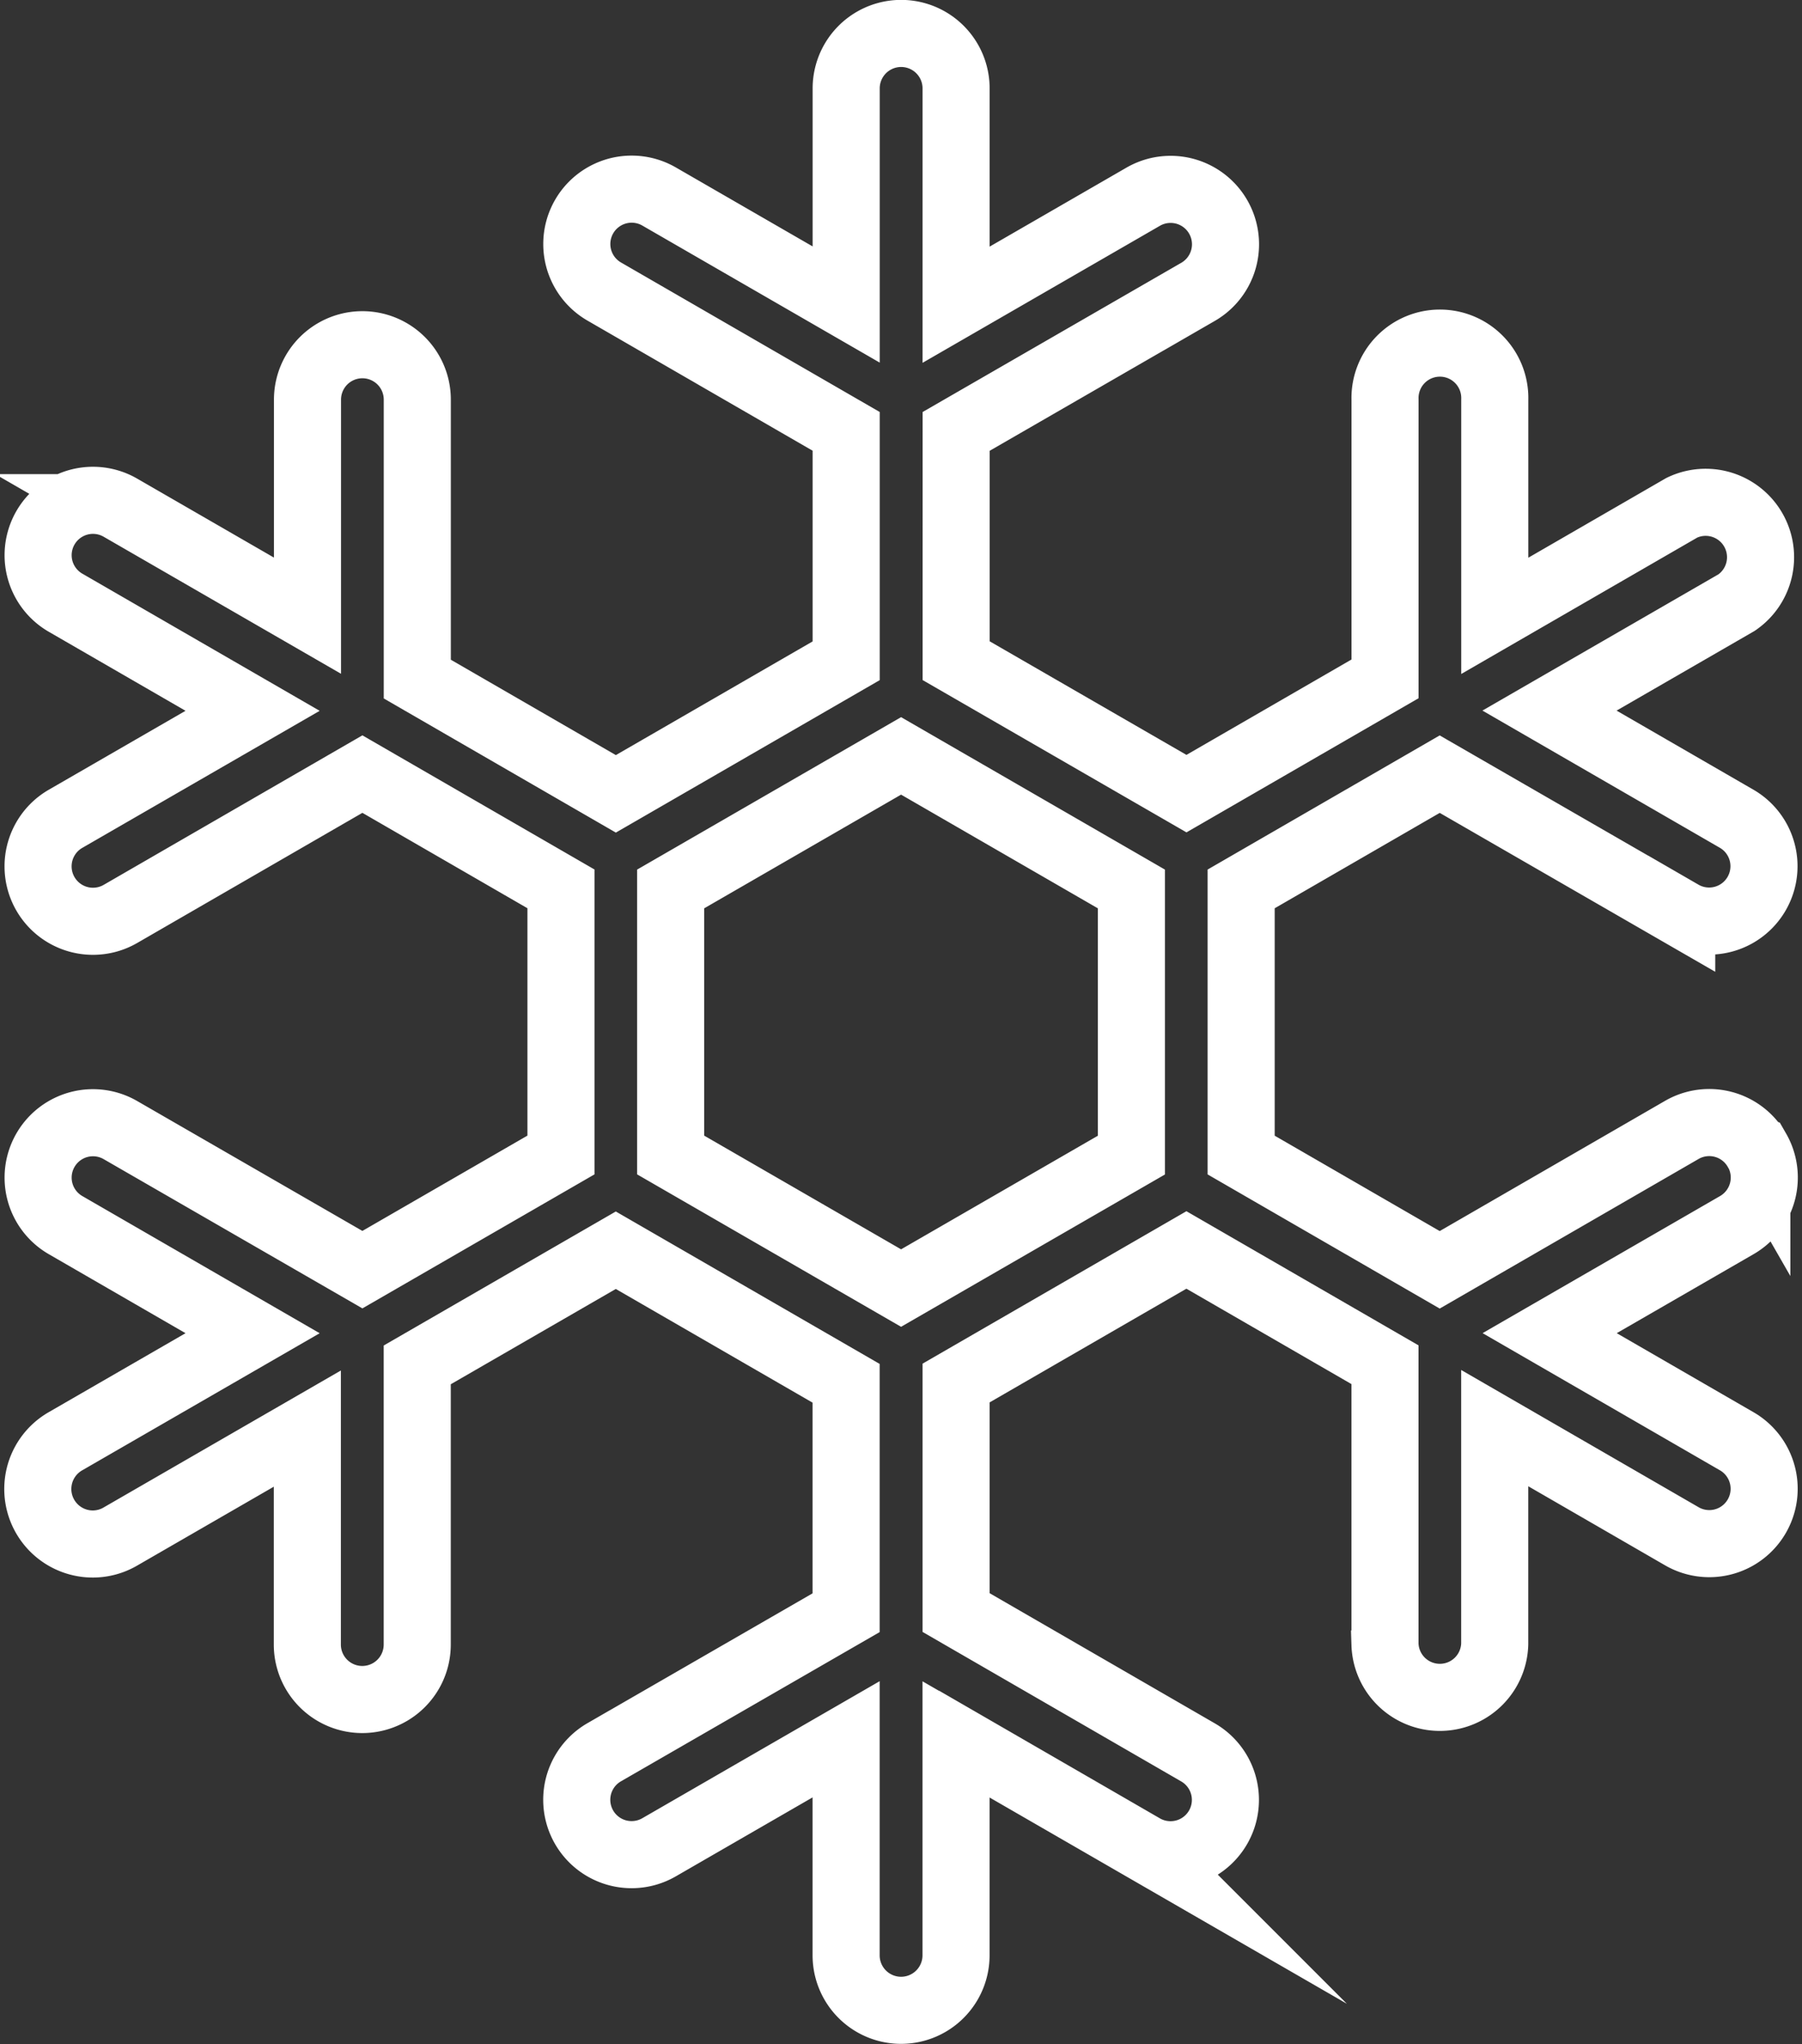 <svg xmlns="http://www.w3.org/2000/svg" width="33.579" height="38.082" viewBox="0 0 33.579 38.082">
  <rect x="0" y="0" width="33.579" height="38.082" fill="#333333" stroke="none"/>
  <path id="Path_1464" data-name="Path 1464" d="M906.743,673.022l-4.292,2.477-4.294-2.479v-4.956l4.294-2.479,4.292,2.479Zm11.654-.093a1.022,1.022,0,0,0-1.4-.375l-4.509,2.605-3.7-2.138v-4.958l3.7-2.138,4.509,2.6a1.022,1.022,0,1,0,1.023-1.77l-3.486-2.014,3.486-2.012A1.023,1.023,0,0,0,917,660.962l-3.486,2.014V658.95a1.023,1.023,0,1,0-2.045,0v5.2l-3.7,2.138-4.292-2.477V659.54l4.508-2.6a1.023,1.023,0,1,0-1.023-1.772l-3.486,2.012V653.15a1.024,1.024,0,0,0-2.048,0v4.026l-3.486-2.012a1.022,1.022,0,1,0-1.023,1.77l4.509,2.605v4.274l-4.292,2.479-3.7-2.138v-5.206a1.023,1.023,0,1,0-2.046,0v4.025l-3.486-2.012a1.022,1.022,0,1,0-1.023,1.77l3.486,2.014-3.486,2.012a1.023,1.023,0,1,0,1.023,1.772l4.509-2.605,3.7,2.138v4.958l-3.7,2.136-4.509-2.6a1.022,1.022,0,1,0-1.023,1.77l3.486,2.014-3.486,2.012a1.025,1.025,0,0,0,.51,1.915,1.019,1.019,0,0,0,.51-.138l3.486-2.012v4.023a1.024,1.024,0,1,0,2.048,0V676.93l3.7-2.136,4.292,2.479v4.274l-4.509,2.6a1.022,1.022,0,1,0,1.023,1.77l3.486-2.012v4.025a1.024,1.024,0,1,0,2.048,0v-4.023l3.486,2.012a1.022,1.022,0,1,0,1.023-1.77l-4.508-2.605v-4.276l4.292-2.479,3.7,2.138v5.206a1.023,1.023,0,0,0,2.045,0v-4.025L917,680.123a1.022,1.022,0,1,0,1.023-1.77l-3.486-2.014,3.486-2.012A1.023,1.023,0,0,0,918.4,672.93Z" transform="translate(-885.66 -651.503)" fill="none" stroke="#fff" stroke-miterlimit="10" stroke-width="1.25"/>
</svg>
